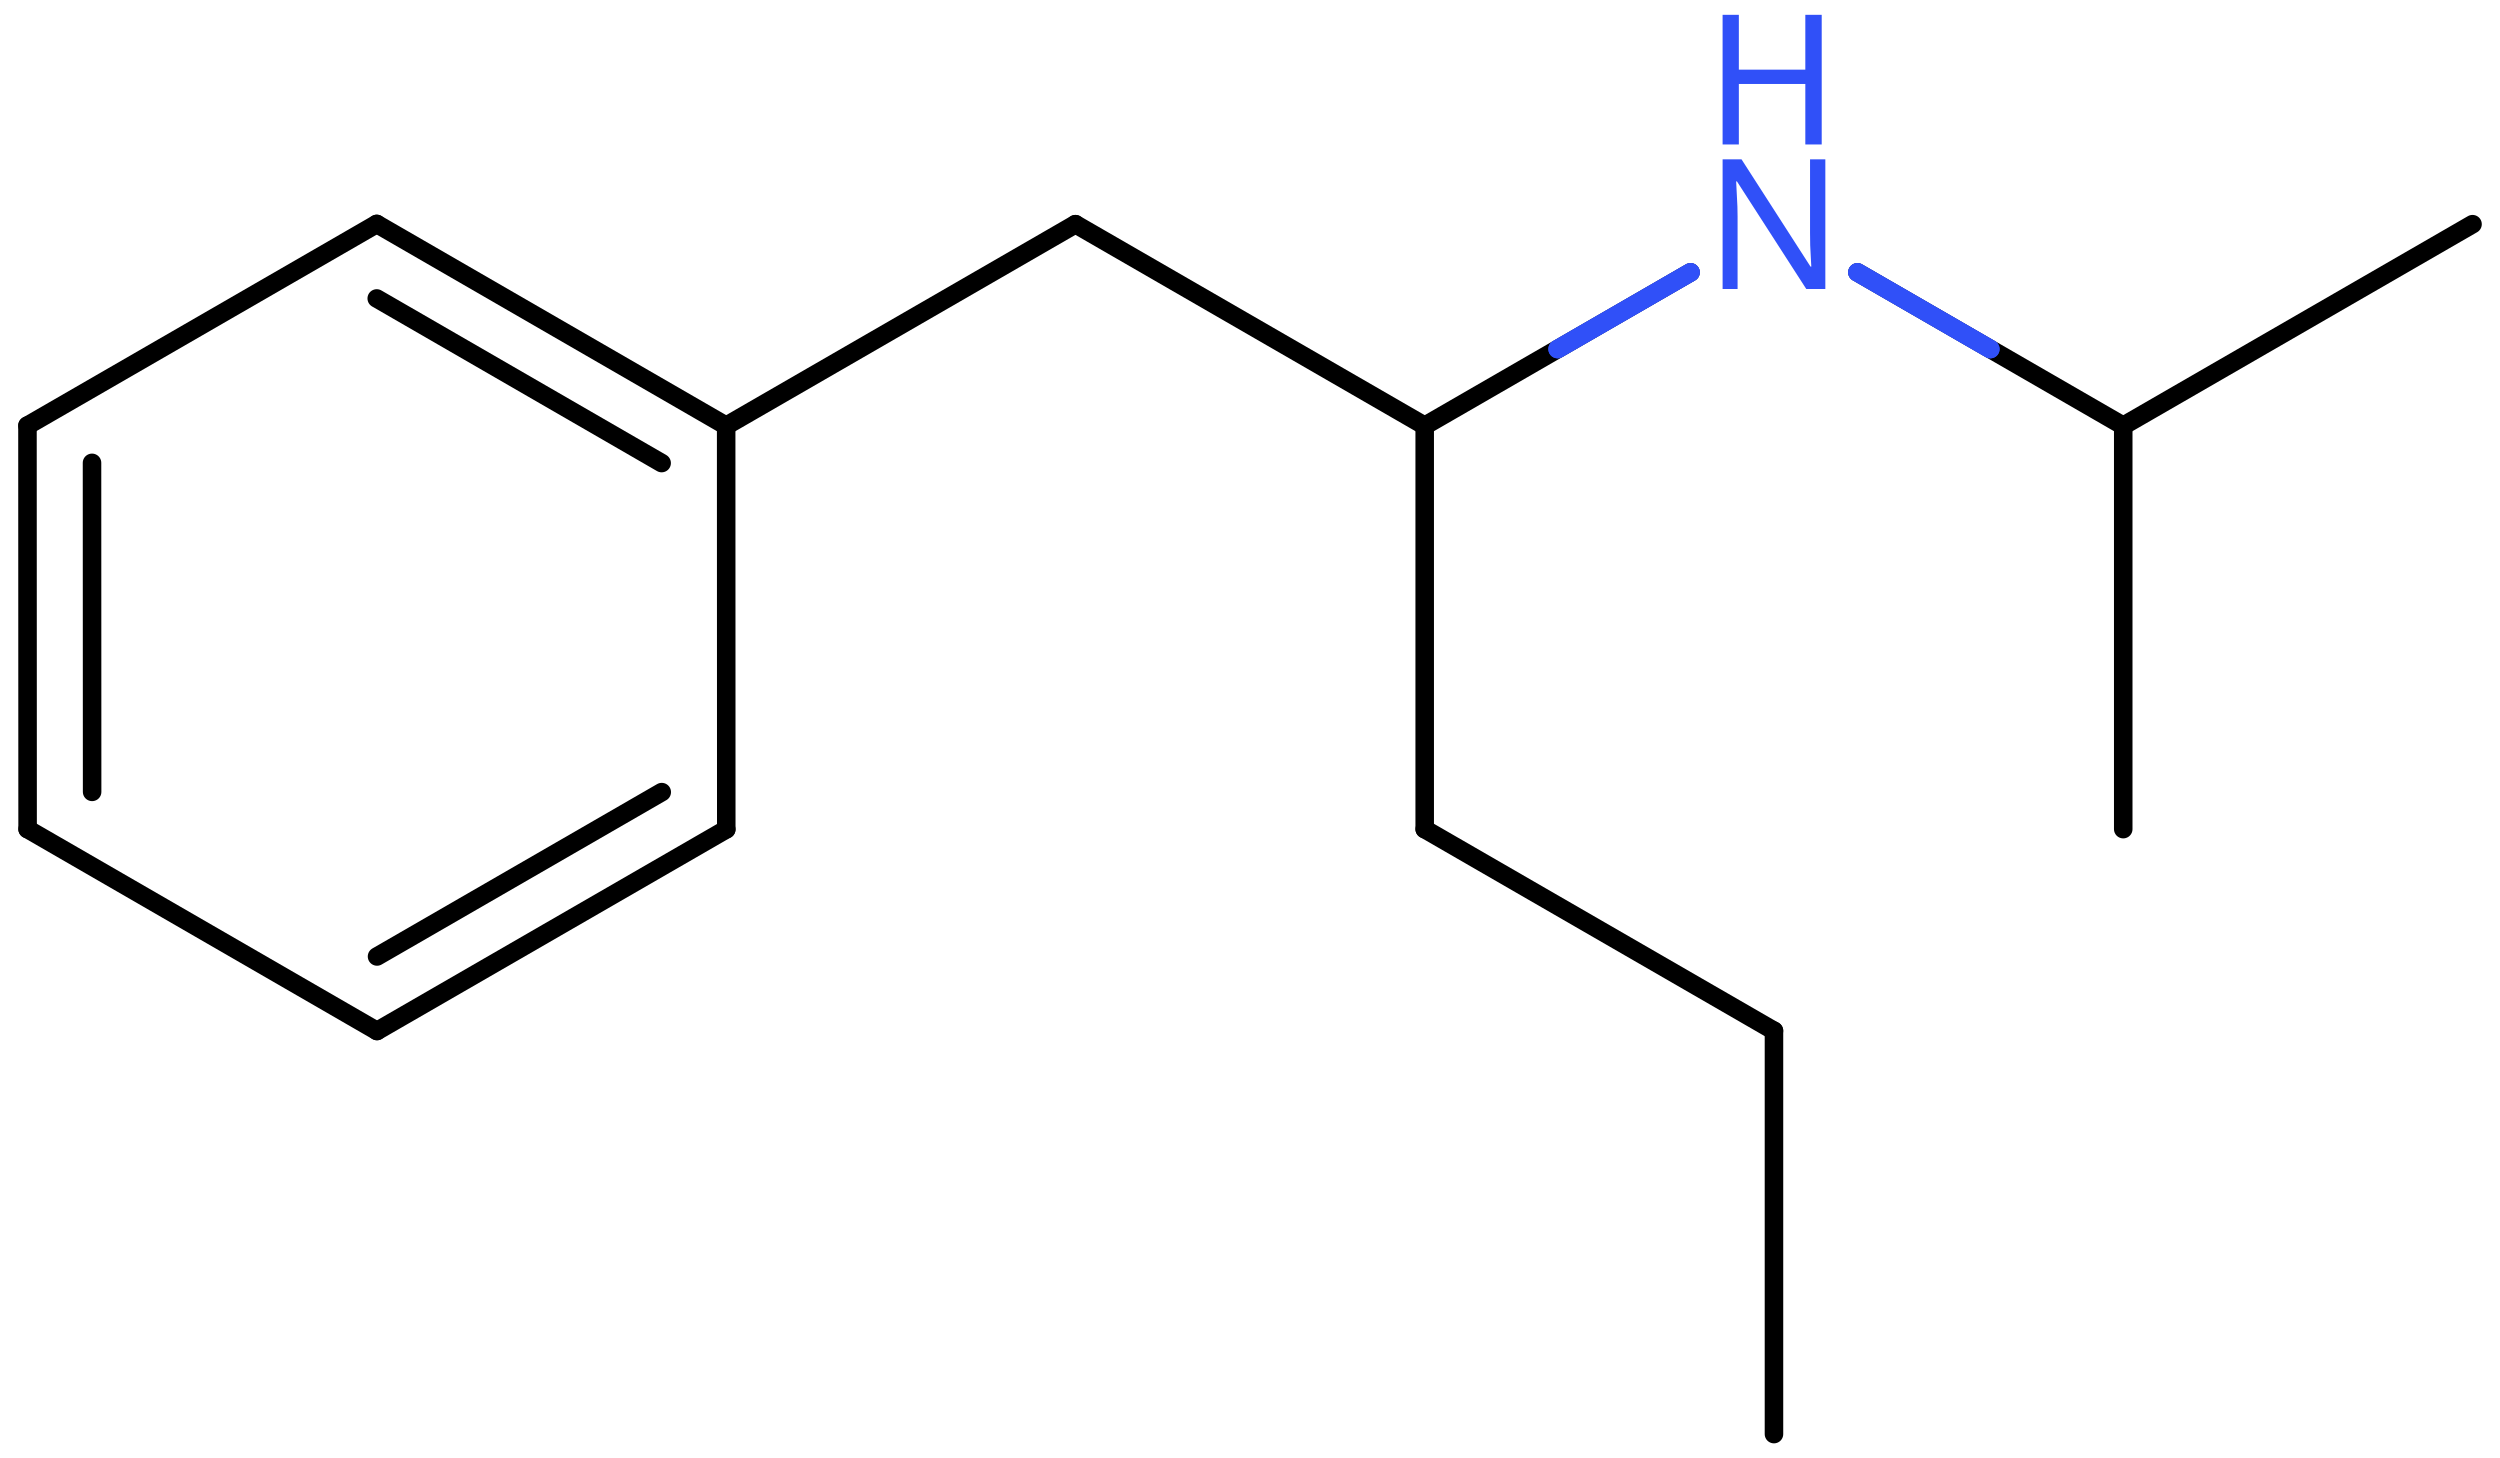 <svg xmlns="http://www.w3.org/2000/svg" xmlns:xlink="http://www.w3.org/1999/xlink" height="55.101mm" version="1.2" viewBox="0 0 94.469 55.101" width="94.469mm">
      
    <desc>Generated by the Chemistry Development Kit (http://github.com/cdk)</desc>
      
    <g fill="#3050F8" stroke="#000000" stroke-linecap="round" stroke-linejoin="round" stroke-width=".7">
            
        <rect fill="#FFFFFF" height="56.0" stroke="none" width="95.0" x=".0" y=".0"/>
            
        <g class="mol" id="mol1">
                  
            <line class="bond" id="mol1bnd1" x1="67.034" x2="67.034" y1="54.191" y2="38.951"/>
                  
            <line class="bond" id="mol1bnd2" x1="67.034" x2="53.836" y1="38.951" y2="31.331"/>
                  
            <line class="bond" id="mol1bnd3" x1="53.836" x2="53.836" y1="31.331" y2="16.091"/>
                  
            <line class="bond" id="mol1bnd4" x1="53.836" x2="40.638" y1="16.091" y2="8.471"/>
                  
            <line class="bond" id="mol1bnd5" x1="40.638" x2="27.44" y1="8.471" y2="16.091"/>
                  
            <g class="bond" id="mol1bnd6">
                        
                <line x1="27.44" x2="14.236" y1="16.091" y2="8.462"/>
                        
                <line x1="25.002" x2="14.236" y1="17.498" y2="11.278"/>
                      
            </g>
                  
            <line class="bond" id="mol1bnd7" x1="14.236" x2="1.038" y1="8.462" y2="16.082"/>
                  
            <g class="bond" id="mol1bnd8">
                        
                <line x1="1.038" x2="1.043" y1="16.082" y2="31.331"/>
                        
                <line x1="3.477" x2="3.481" y1="17.49" y2="29.923"/>
                      
            </g>
                  
            <line class="bond" id="mol1bnd9" x1="1.043" x2="14.246" y1="31.331" y2="38.959"/>
                  
            <g class="bond" id="mol1bnd10">
                        
                <line x1="14.246" x2="27.444" y1="38.959" y2="31.339"/>
                        
                <line x1="14.247" x2="25.006" y1="36.143" y2="29.932"/>
                      
            </g>
                  
            <line class="bond" id="mol1bnd11" x1="27.44" x2="27.444" y1="16.091" y2="31.339"/>
                  
            <line class="bond" id="mol1bnd12" x1="53.836" x2="63.881" y1="16.091" y2="10.291"/>
                  
            <line class="bond" id="mol1bnd13" x1="70.187" x2="80.232" y1="10.291" y2="16.091"/>
                  
            <line class="bond" id="mol1bnd14" x1="80.232" x2="93.431" y1="16.091" y2="8.471"/>
                  
            <line class="bond" id="mol1bnd15" x1="80.232" x2="80.232" y1="16.091" y2="31.331"/>
                  
            <g class="atom" id="mol1atm12">
                        
                <path d="M68.975 10.921h-.72l-2.62 -4.066h-.03q.012 .238 .03 .595q.024 .357 .024 .732v2.739h-.566v-4.9h.715l2.607 4.054h.03q-.006 -.107 -.018 -.327q-.012 -.221 -.024 -.476q-.006 -.262 -.006 -.483v-2.768h.578v4.9z" stroke="none"/>
                        
                <path d="M68.838 5.459h-.619v-2.286h-2.512v2.286h-.614v-4.899h.614v2.072h2.512v-2.072h.619v4.899z" stroke="none"/>
                      
            </g>
                
            <line class="hi" id="mol1bnd12" stroke="#3050F8" x1="63.881" x2="58.858" y1="10.291" y2="13.191"/>
            <line class="hi" id="mol1bnd12" stroke="#3050F8" x1="63.881" x2="58.858" y1="10.291" y2="13.191"/>
            <line class="hi" id="mol1bnd13" stroke="#3050F8" x1="70.187" x2="75.209" y1="10.291" y2="13.191"/>
            <line class="hi" id="mol1bnd13" stroke="#3050F8" x1="70.187" x2="75.209" y1="10.291" y2="13.191"/>
        </g>
          
    </g>
    
</svg>
